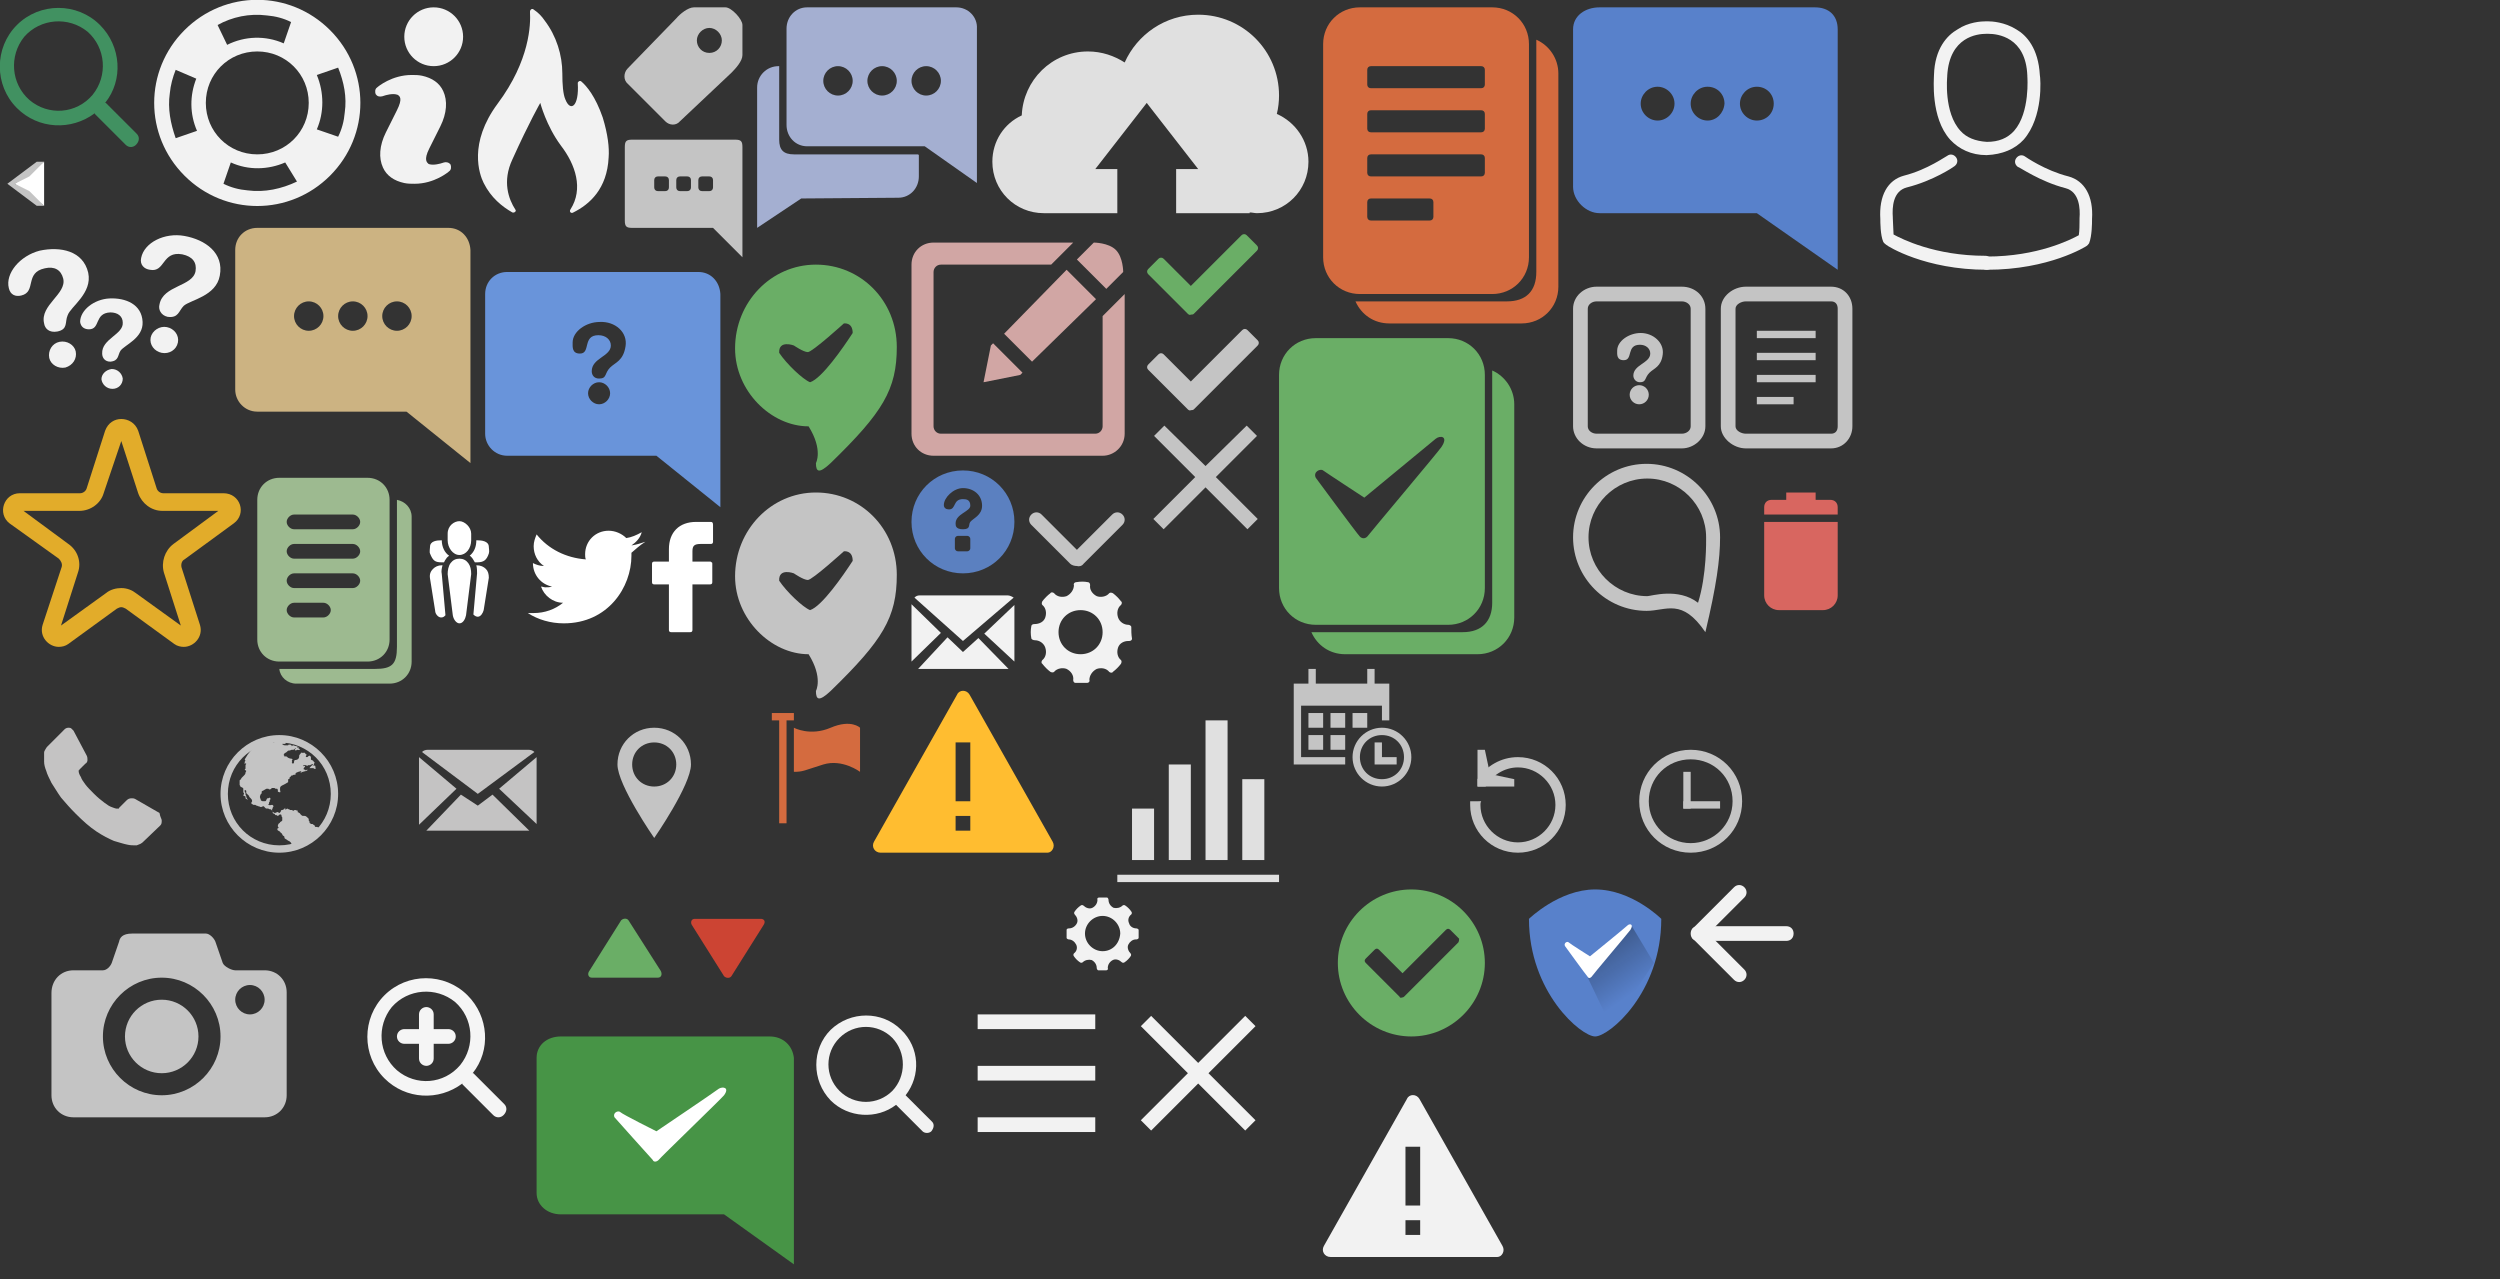 <?xml version="1.0" encoding="utf-8"?>
<!-- Generator: Adobe Illustrator 23.0.3, SVG Export Plug-In . SVG Version: 6.00 Build 0)  -->
<svg version="1.1"
	 id="Layer_1" xmlns:cc="http://creativecommons.org/ns#" xmlns:dc="http://purl.org/dc/elements/1.1/" xmlns:inkscape="http://www.inkscape.org/namespaces/inkscape" xmlns:rdf="http://www.w3.org/1999/02/22-rdf-syntax-ns#" xmlns:sodipodi="http://sodipodi.sourceforge.net/DTD/sodipodi-0.dtd" xmlns:svg="http://www.w3.org/2000/svg"
	 xmlns="http://www.w3.org/2000/svg" xmlns:xlink="http://www.w3.org/1999/xlink" x="0px" y="0px" viewBox="0 0 340.1 174"
	 style="enable-background:new 0 0 340.1 174;" xml:space="preserve">
<rect x="0" y="0" width="340.1" height="174" fill="#333333" stroke="none"/>
<style type="text/css">
	.st0{fill:#F2F2F2;}
	.st1{fill:#CCB382;}
	.st2{fill:#6994DA;}
	.st3{fill:#C4C4C4;}
	.st4{fill:#6AAE66;}
	.st5{fill:#5B80C0;}
	.st6{fill:#E2AC2A;}
	.st7{fill:#FFBD30;}
	.st8{fill:#D1A6A4;}
	.st9{fill:#A4AFD1;}
	.st10{fill:#E0E0E0;}
	.st11{fill:#9DBA90;}
	.st12{fill:#FFFFFF;}
	.st13{fill:#D46B3F;}
	.st14{fill:#C4C3C3;}
	.st15{fill:#5881CB;}
	.st16{fill:#419161;}
	.st17{fill:#F5F5F5;}
	.st18{fill:#CC4433;}
	.st19{fill:url(#polygon224_1_);}
	.st20{fill:#D86660;}
	.st21{fill:#479446;}
</style>
<sodipodi:namedview  bordercolor="#666666" borderopacity="1" gridtolerance="10" guidetolerance="10" id="namedview245" inkscape:current-layer="Layer_1" inkscape:cx="135.60495" inkscape:cy="87.281379" inkscape:pageopacity="0" inkscape:pageshadow="2" inkscape:window-height="705" inkscape:window-maximized="1" inkscape:window-width="1366" inkscape:window-x="-8" inkscape:window-y="-8" inkscape:zoom="2.6220472" objecttolerance="10" pagecolor="#ffffff" showgrid="false">
	</sodipodi:namedview>
<g id="Layer_1_2_">
	<g id="Layer_1_1_">
		<path id="path7" class="st0" d="M44.9,4.1c-5.5-5.5-14.3-5.5-19.8,0s-5.5,14.3,0,19.8s14.3,5.5,19.8,0S50.4,9.6,44.9,4.1z
			 M46.9,15.3c-0.1,1.2-0.4,2.3-0.9,3.3l-2.9-1c1-2.3,1-5,0-7.4l2.9-1C46.8,11.2,47.2,13.2,46.9,15.3z M23.1,12.7
			c0.1-1.1,0.4-2.2,0.8-3.2l2.8,1.2c-0.9,2.3-0.9,4.8,0.1,7.1l-2.9,1C23.2,16.8,22.8,14.8,23.1,12.7z M28,14c0-3.9,3.1-7,7-7
			s7,3.1,7,7s-3.1,7-7,7S28,17.9,28,14z M36.3,2.1c1.2,0.1,2.3,0.4,3.3,0.9l-1,2.9c-2.5-1.1-5.3-1-7.7,0.2l-1.3-2.7
			C31.6,2.3,33.9,1.8,36.3,2.1z M33.7,25.9c-1.2-0.1-2.3-0.4-3.3-0.9l1-2.9c2.4,1.1,5.1,1,7.4,0l1.6,2.6
			C38.3,25.7,36,26.2,33.7,25.9z"/>
		<path id="path9" class="st0" d="M60.4,22.1c0,0-0.8,0.3-1.5,0.3c-0.4,0-0.6-0.1-0.6-0.1c-0.2-0.2-0.7-0.5,0.1-2.1l1.5-3
			c0.9-1.8,1-3.5,0.4-4.8c-0.5-1.1-1.5-1.8-2.9-2.1c-0.5-0.1-0.9-0.1-1.4-0.1c-2.7,0-4.6,1.6-4.7,1.7c-0.3,0.2-0.3,0.6-0.2,0.9
			c0.2,0.3,0.5,0.4,0.9,0.3c0,0,0.8-0.3,1.5-0.3c0.4,0,0.5,0.1,0.6,0.1c0.3,0.2,0.7,0.5-0.1,2.1l-1.5,3c-0.9,1.8-1,3.5-0.4,4.8
			c0.5,1.1,1.5,1.8,2.9,2.1c0.5,0.1,0.9,0.1,1.4,0.1c2.7,0,4.6-1.6,4.7-1.7c0.3-0.2,0.3-0.6,0.2-0.9C61.1,22.1,60.7,22,60.4,22.1z"
			/>
		<circle id="circle11" class="st0" cx="59" cy="5" r="4"/>
		<path id="path13" class="st0" d="M69.7,28.9c0.3,0.1,0.6-0.2,0.4-0.4c-0.9-1.4-1.8-3.8-0.4-6.8c2.3-5.1,3.8-7.7,3.8-7.7
			s0.8,3.1,2.8,5.8c2,2.6,3.1,5.9,1.3,8.7c-0.2,0.3,0.1,0.6,0.4,0.4c2.2-1.1,4.6-3.2,4.8-7.5c0.1-1.3-0.1-3.1-0.8-5.4
			c-1-2.9-2.2-4.3-2.9-4.9c-0.2-0.2-0.5,0-0.5,0.2c0.2,3.2-1,4-1.7,2.2c-0.3-0.7-0.4-2-0.4-3.5c0-2.5-0.8-5.1-2.4-7.2
			c-0.4-0.6-0.9-1.1-1.5-1.5c-0.2-0.2-0.5,0-0.5,0.3c0.1,1.7,0,6.6-4.4,12.5c-4,5.4-2.5,9.6-1.9,10.8C66.8,26.9,68.3,28.1,69.7,28.9
			z"/>
		<path id="path15" class="st0" d="M5.4,34.1c2.8-0.6,5.9,0,6.6,3c0.6,2.8-2.4,4.6-2.8,5.8c-0.4,0.9,0.1,1.9-1.4,2.2
			C6.7,45.3,6.1,44.7,6,44c-0.6-2.5,3.1-4,2.6-6.1c-0.3-1.2-1.2-1.7-2.5-1.4c-2.8,0.6-1.1,3.2-3.2,3.7c-0.8,0.2-1.5-0.1-1.7-1
			C0.7,37.2,2.7,34.8,5.4,34.1z M8.1,46.5c1-0.2,2,0.4,2.2,1.3c0.2,1-0.4,1.9-1.4,2.2c-1,0.2-2-0.4-2.2-1.3
			C6.5,47.7,7.1,46.7,8.1,46.5z"/>
		<path id="path17" class="st0" d="M14.9,40.6c2.2-0.1,4.4,0.8,4.5,3.2c0.1,2.2-2.4,3.1-3,3.9c-0.4,0.6-0.2,1.4-1.4,1.5
			c-0.7,0-1.1-0.5-1.1-1.1c-0.1-2,2.9-2.6,2.8-4.2c0-0.9-0.7-1.4-1.7-1.4c-2.2,0.1-1.3,2.3-2.9,2.3c-0.6,0-1.1-0.3-1.2-1
			C10.9,42.2,12.8,40.7,14.9,40.6z M15.2,50.2c0.8,0,1.4,0.6,1.5,1.3c0,0.8-0.6,1.4-1.4,1.4s-1.4-0.6-1.5-1.3
			C13.8,50.9,14.4,50.3,15.2,50.2z"/>
		<path id="path19" class="st0" d="M25.1,32.1c2.8,0.5,5.4,2.3,4.8,5.4c-0.5,2.8-4,3.3-4.9,4.1c-0.7,0.7-0.7,1.7-2.2,1.5
			c-0.9-0.2-1.3-1-1.1-1.7c0.5-2.6,4.5-2.4,4.9-4.5c0.2-1.2-0.4-2-1.8-2.3c-2.8-0.5-2.3,2.5-4.4,2.1c-0.8-0.1-1.4-0.7-1.2-1.6
			C19.6,33,22.4,31.6,25.1,32.1z M22.7,44.5c1,0.2,1.7,1.1,1.5,2.1S23,48.2,22,48s-1.7-1.1-1.5-2.1C20.7,45,21.7,44.3,22.7,44.5z"/>
		<path id="path21" class="st1" d="M61,31H35c-1.7,0-3,1.3-3,3v19c0,1.6,1.3,3,3,3h20.3l8.7,7V34C63.9,32.3,62.7,31,61,31z M42,45
			c-1.1,0-2-0.9-2-2s0.9-2,2-2s2,0.9,2,2S43.1,45,42,45z M48,45c-1.1,0-2-0.9-2-2s0.9-2,2-2s2,0.9,2,2S49.1,45,48,45z M54,45
			c-1.1,0-2-0.9-2-2s0.9-2,2-2s2,0.9,2,2S55.1,45,54,45z"/>
		<path id="path23" class="st2" d="M95,37H69c-1.7,0-3,1.3-3,3v19c0,1.6,1.3,3,3,3h20.3l8.7,7V40C97.9,38.3,96.7,37,95,37z M81.5,55
			c-0.8,0-1.5-0.7-1.5-1.5s0.7-1.5,1.5-1.5s1.5,0.7,1.5,1.5S82.3,55,81.5,55z M85.1,47.1c-0.3,2-1.4,2.2-2.1,2.9
			c-0.8,0.8-0.4,1.5-1.5,1.5c-0.7,0-1-0.5-1-1c0-1.8,2.6-2,2.6-3.5c0-0.8-0.7-1.4-1.7-1.4c-2.2,0-1,2.5-2.5,2.5c-1.1,0-1-0.9-1-1.5
			c0-1.5,1.8-2.8,3.7-2.8C83.7,43.7,85.4,45.2,85.1,47.1z"/>
		<path id="path25" class="st3" d="M100,19H86c-0.8,0-1,0.2-1,1v10c0,0.8,0.2,1,1,1h11l4,4v-5v-0.5V20C101,19.2,100.8,19,100,19z
			 M91,25.5c0,0.3-0.2,0.5-0.5,0.5h-1c-0.3,0-0.5-0.2-0.5-0.5v-1c0-0.3,0.2-0.5,0.5-0.5h1c0.3,0,0.5,0.2,0.5,0.5V25.5z M94,25.5
			c0,0.3-0.2,0.5-0.5,0.5h-1c-0.3,0-0.5-0.2-0.5-0.5v-1c0-0.3,0.2-0.5,0.5-0.5h1c0.3,0,0.5,0.2,0.5,0.5V25.5z M97,25.5
			c0,0.3-0.2,0.5-0.5,0.5h-1c-0.3,0-0.5-0.2-0.5-0.5v-1c0-0.3,0.2-0.5,0.5-0.5h1c0.3,0,0.5,0.2,0.5,0.5V25.5z"/>
		<path id="path27" class="st4" d="M113,63c-1.6,1.5-2,1.2-2,0c0,0,1-1.8-1-5c-5.1,0-10-4.8-10-10.6c0-6.3,4.9-11.4,11-11.4
			s11,4.9,11,11.2C122,53,120.1,56.1,113,63z M114.8,44c0,0-4.3,3.9-4.9,3.9S108,47,108,47s-2.1-0.8-2,1c1,1.5,3.2,3.6,4.2,4
			c1.6-0.5,4.5-4.7,5.8-6.7C116,43.8,114.8,44,114.8,44z"/>
		<path id="path29" class="st3" d="M113,94c-1.6,1.5-2,1.2-2,0c0,0,1-1.8-1-5c-5.1,0-10-4.8-10-10.6c0-6.3,4.9-11.4,11-11.4
			s11,4.9,11,11.2C122,84,120.1,87.1,113,94z M114.8,75c0,0-4.3,3.9-4.9,3.9S108,78,108,78s-2.1-0.8-2,1c1,1.5,3.2,3.6,4.2,4
			c1.6-0.5,4.5-4.7,5.8-6.7C116,74.8,114.8,75,114.8,75z"/>
		<path id="path31" class="st5" d="M131,64c-3.9,0-7,3.1-7,7s3.1,7,7,7c3.9,0,7-3.1,7-7S134.9,64,131,64z M132,74.6
			c0,0.2-0.2,0.4-0.4,0.4h-1.3c-0.2,0-0.4-0.2-0.4-0.4v-1.3c0-0.2,0.2-0.4,0.4-0.4h1.3c0.2,0,0.4,0.2,0.4,0.4V74.6z M132,71
			c-0.3,0.4,0.1,1-1,1c-1,0-1-0.5-1-0.8c0-1.3,2-1.6,2-2.4s-0.5-0.9-1-0.9c-1.4,0-0.9,1.4-1.9,1.4c-0.4,0-0.7-0.2-0.7-0.6
			c0-1,1.3-2.3,2.6-2.3c1.4,0,2.6,0.9,2.6,2.4C133.6,70.1,132.4,70.5,132,71z"/>
		<g id="g33">
			<path id="path35" class="st6" d="M16.5,60l2.3,7.1c0.5,1.4,1.8,2.4,3.3,2.4h7.6L23.6,74c-1.2,0.9-1.7,2.5-1.3,3.9l2.3,7.2
				l-6.1-4.4c-0.5-0.4-1.2-0.7-2-0.7c-0.7,0-1.5,0.2-2.1,0.7l-6.1,4.4l2.3-7.2c0.5-1.4,0-3-1.3-3.9l-6.1-4.5h7.6
				c1.5,0,2.9-1,3.3-2.4L16.5,60 M16.5,57c-0.9,0-1.8,0.5-2.2,1.6l-2.5,7.8c-0.1,0.4-0.5,0.7-0.9,0.7H2.7c-2.2,0-3.1,2.8-1.4,4.1
				L8,76c0.3,0.3,0.5,0.7,0.4,1.1L5.8,85c-0.5,1.6,0.8,3,2.2,3c0.4,0,0.9-0.1,1.3-0.4l6.6-4.8c0.2-0.1,0.4-0.2,0.6-0.2
				s0.4,0.1,0.6,0.2l6.6,4.8c0.4,0.3,0.9,0.4,1.3,0.4c1.4,0,2.7-1.4,2.2-3l-2.5-7.8c-0.1-0.4,0-0.9,0.4-1.1l6.7-4.9
				c1.8-1.3,0.9-4.1-1.4-4.1h-8.2c-0.4,0-0.8-0.3-0.9-0.7l-2.5-7.8C18.4,57.5,17.4,57,16.5,57L16.5,57z"/>
		</g>
		<path id="path37" class="st7" d="M143.2,114.5l-11.3-20c-0.4-0.7-1.4-0.7-1.7,0l-11.3,20c-0.4,0.7,0.1,1.5,0.9,1.5h22.7
			C143.1,116,143.6,115.2,143.2,114.5z M132,113h-2v-2h2V113z M132,109h-2v-8h2V109z"/>
		<path id="path39" class="st0" d="M204.4,169.5l-11.3-20c-0.4-0.7-1.4-0.7-1.7,0l-11.3,20c-0.4,0.7,0.1,1.5,0.9,1.5h22.7
			C204.3,171,204.8,170.2,204.4,169.5z M193.2,168h-2v-2h2V168z M193.2,164h-2v-8h2V164z"/>
		<path id="path41" class="st4" d="M171,33.4l-1.4-1.4c-0.2-0.2-0.5-0.2-0.7,0l-6.9,6.9l-3.7-3.7c-0.2-0.2-0.5-0.2-0.7,0l-1.4,1.4
			c-0.2,0.2-0.2,0.5,0,0.7l5.4,5.4c0.1,0.1,0.3,0.2,0.4,0.1c0.1,0,0.3,0,0.4-0.1l8.6-8.6C171.2,33.9,171.2,33.6,171,33.4z"/>
		<path id="path43" class="st3" d="M171.1,46.3l-1.4-1.4c-0.2-0.2-0.5-0.2-0.7,0l-7,7l-3.7-3.7c-0.2-0.2-0.5-0.2-0.7,0l-1.4,1.4
			c-0.2,0.2-0.2,0.5,0,0.7l5.4,5.4c0.1,0.1,0.3,0.2,0.4,0.1c0.1,0,0.3,0,0.4-0.1l8.7-8.7C171.3,46.8,171.3,46.5,171.1,46.3z"/>
		<path id="path45" class="st3" d="M140.3,71.4l5.3,5.3c0.2,0.2,0.6,0.3,0.9,0.3c0.3,0.1,0.7,0,0.9-0.3l5.3-5.3c0.4-0.4,0.4-1,0-1.4
			s-1-0.4-1.4,0l-4.8,4.8l-4.8-4.8c-0.4-0.4-1-0.4-1.4,0S139.9,71,140.3,71.4z"/>
		<polygon id="polygon47" class="st3" points="171.1,70.6 165.4,64.9 171,59.3 169.6,57.9 164,63.4 158.4,57.9 157,59.3 162.6,64.9
			156.9,70.6 158.3,72 164,66.3 169.7,72 		"/>
		<path id="path49" class="st8" d="M150,43v15c0,0.5-0.4,1-1,1h-21c-0.6,0-1-0.5-1-1V37c0-0.5,0.4-1,1-1h15l3-3h-19
			c-1.7,0-3,1.3-3,3v23c0,1.7,1.3,3,3,3h23c1.6,0,3-1.3,3-3V40L150,43z"/>
		<polygon id="polygon51" class="st8" points="135.1,46.7 134.8,47 133.8,52 138.8,51 139.1,50.7 		"/>
		<g id="g53">
			<path id="path55" class="st8" d="M150.5,39.3l2.3-2.3c0,0,0-2-1-3s-3-1-3-1l-2.3,2.3L150.5,39.3z"/>
			<polygon id="polygon57" class="st8" points="145.1,36.7 136.6,45.4 140.4,49.2 149.1,40.7 			"/>
		</g>
		<path id="path59" class="st9" d="M130.1,1h-20.3c-1.6,0-2.8,1.3-2.8,2.9V17c0,1.6,1.2,2.9,2.8,2.9h16l7.1,5V17v-2v-1V3.9
			C133,2.3,131.7,1,130.1,1z M114,13c-1.1,0-2-0.9-2-2s0.9-2,2-2s2,0.9,2,2S115.1,13,114,13z M120,13c-1.1,0-2-0.9-2-2s0.9-2,2-2
			s2,0.9,2,2S121.1,13,120,13z M126,13c-1.1,0-2-0.9-2-2s0.9-2,2-2s2,0.9,2,2S127.1,13,126,13z"/>
		<g id="g61">
			<path id="path63" class="st9" d="M124.9,21H108c-1.4,0-2-0.6-2-2V9h-0.1c-1.6,0-2.9,1.3-2.9,2.9V20v1v2.1V31l6-4l13.2-0.1
				c1.6,0,2.8-1.3,2.8-2.9v-2.9L124.9,21z"/>
		</g>
		<path id="path65" class="st10" d="M173.7,15.5c0.2-0.8,0.3-1.7,0.3-2.5c0-6.1-4.9-11-11-11c-4.5,0-8.3,2.7-10,6.5
			c-1.4-0.9-3.1-1.5-5-1.5c-4.9,0-8.8,3.9-9,8.7c-2.4,1.1-4,3.5-4,6.3c0,3.9,3.1,7,7,7h10v-6h-3l7-9l7,9h-3v6h10v-0.1
			c0.3,0,0.7,0.1,1,0.1c3.9,0,7-3.1,7-7C178,19.1,176.2,16.6,173.7,15.5z"/>
		<path id="path67" class="st11" d="M50,65H38c-1.7,0-3,1.3-3,3v19c0,1.7,1.3,3,3,3h12c1.7,0,3-1.3,3-3V68C53,66.3,51.7,65,50,65z
			 M44,84h-4c-0.5,0-1-0.5-1-1s0.5-1,1-1h4c0.5,0,1,0.5,1,1S44.5,84,44,84z M48,80h-8c-0.5,0-1-0.5-1-1s0.5-1,1-1h8c0.5,0,1,0.5,1,1
			S48.5,80,48,80z M48,76h-8c-0.5,0-1-0.5-1-1s0.5-1,1-1h8c0.5,0,1,0.5,1,1S48.5,76,48,76z M48,72h-8c-0.5,0-1-0.5-1-1s0.5-1,1-1h8
			c0.5,0,1,0.5,1,1S48.5,72,48,72z"/>
		<path id="path69" class="st11" d="M54,68v20c0,2.4-0.7,3-3,3H38c0.1,1.1,1.1,2,2.3,2H53c1.7,0,3-1.3,3-3V70.3
			C56,69.1,55.1,68.2,54,68z"/>
		<path id="path71" class="st3" d="M89,99c-2.8,0-5,2.2-5,5s5,10,5,10s5-7.2,5-10S91.8,99,89,99z M89,107c-1.7,0-3-1.3-3-3
			s1.3-3,3-3s3,1.3,3,3S90.7,107,89,107z"/>
		<polygon id="polygon73" class="st12" points="2,25 6,22 6,22 6,28 6,28 		"/>
		<polygon id="polygon75" class="st3" points="4,24 6,22 5,22 1,25 5,28 6,28 4,26 2,25 		"/>
		<path id="path77" class="st12" d="M66.5,75.3c-0.3,0.9-0.7,1.2-1.6,1.2c-0.1,0-0.2,0-0.3,0c-0.1-0.2-0.2-0.3-0.3-0.5
			c-0.1-0.1-0.2-0.3-0.4-0.4c0.6-0.5,0.9-1.2,0.9-2.1l0,0c0,0,0,0,0.1,0c0.6,0,1.6,0.1,1.6,0.9C66.5,74.6,66.6,75,66.5,75.3z
			 M62.5,75.5c-0.9,0-1.6-1-1.6-2c0-0.2,0-0.6,0-0.9c0-1.1,0.9-1.7,1.6-1.7c0.7,0,1.6,0.8,1.6,1.7c0,0.3,0,0.6,0,0.9
			C64.1,74.6,63.4,75.5,62.5,75.5z M61.1,75.6c-0.1,0.1-0.3,0.2-0.4,0.4c-0.1,0.1-0.2,0.3-0.3,0.5c-0.1,0-0.2,0-0.3,0
			c-0.9,0-1.2-0.2-1.6-1.2c-0.1-0.2,0-0.7,0-0.9c0-0.8,0.9-0.9,1.6-0.9l0,0l0,0C60.1,74.4,60.5,75.2,61.1,75.6z M58.9,77.4
			c0.3-0.3,0.7-0.5,1.2-0.5l0,0h0.1c-0.1,0.4-0.2,0.8-0.1,1.2l0.5,5.6C60.4,83.9,60.3,84,60,84c-0.4,0-0.8-0.5-0.8-0.9l-0.7-4.4
			C58.4,78.1,58.6,77.7,58.9,77.4z M61.3,76.6c0.3-0.4,0.7-0.6,1.2-0.6l0,0c0.5,0,0.9,0.2,1.2,0.6s0.4,0.9,0.4,1.5l-0.7,5.6
			c-0.1,0.5-0.4,1.1-0.9,1.1c-0.4,0-0.8-0.5-0.9-1.1l-0.7-5.6C60.9,77.6,61,77,61.3,76.6z M64.8,76.9L64.8,76.9L64.8,76.9
			c0.6,0,1,0.2,1.3,0.5s0.4,0.7,0.4,1.2L65.8,83c-0.1,0.4-0.4,0.9-0.8,0.9c-0.2,0-0.4-0.1-0.6-0.3l0.5-5.6
			C64.9,77.7,64.9,77.3,64.8,76.9z"/>
		<path id="path79" class="st12" d="M85.9,75.2c0,0.1,0,0.3,0,0.4c0,4.3-3.2,9.2-9.2,9.2c-1.8,0-3.5-0.5-4.9-1.4c0.3,0,0.5,0,0.8,0
			c1.5,0,2.9-0.5,4-1.4c-1.4,0-2.6-1-3-2.2c0.2,0,0.4,0.1,0.6,0.1c0.3,0,0.6,0,0.9-0.1c-1.5-0.3-2.6-1.6-2.6-3.2l0,0
			c0.4,0.2,0.9,0.4,1.5,0.4c-0.9-0.6-1.4-1.6-1.4-2.7c0-0.6,0.2-1.1,0.4-1.6c1.6,2,4,3.2,6.7,3.4c-0.1-0.2-0.1-0.5-0.1-0.7
			c0-1.8,1.4-3.2,3.2-3.2c0.9,0,1.8,0.4,2.4,1c0.7-0.1,1.4-0.4,2.1-0.8c-0.2,0.8-0.8,1.4-1.4,1.8c0.7-0.1,1.3-0.3,1.9-0.5
			C87,74.2,86.5,74.7,85.9,75.2z"/>
		<path id="path81" class="st12" d="M96.7,71h-2c-2.3,0-3.7,1.4-3.7,3.7v1.7h-2c-0.2,0-0.3,0.1-0.3,0.3v2.5c0,0.2,0.1,0.3,0.3,0.3h2
			v6.2c0,0.2,0.1,0.3,0.3,0.3h2.6c0.2,0,0.3-0.1,0.3-0.3v-6.2h2.4c0.2,0,0.3-0.1,0.3-0.3v-2.5c0-0.1,0-0.2-0.1-0.2
			c-0.1-0.1-0.1-0.1-0.2-0.1h-2.4V75c0-0.7,0.2-1,1.1-1h1.4c0.2,0,0.3-0.1,0.3-0.3v-2.3C97,71.1,96.9,71,96.7,71z"/>
		<polygon id="polygon83" class="st13" points="108,97 105,97 105,98 106,98 106,112 107,112 107,98 108,98 		"/>
		<path id="path85" class="st13" d="M108,105v-6c0,0,2.2,1.2,5,0s4,0,4,0v6c0,0-2.4-1.8-5-1S109.3,105,108,105z"/>
		<path id="path87" class="st14" d="M62.7,108.1L58,113h1h12h1l-5-4.9l-2,1.5L62.7,108.1z"/>
		<path id="path89" class="st14" d="M71.9,102H58.2c-0.3,0-0.6,0.1-0.8,0.3L65,108l7.7-5.7C72.5,102.1,72.2,102,71.9,102z"/>
		<path id="path91" class="st14" d="M57,112.2l5.1-4.9L57,103V112.2z"/>
		<path id="path93" class="st14" d="M73,112.1V103l-5.1,4.3L73,112.1z"/>
		<path id="path95" class="st0" d="M128.9,86.7l-4,4.3h0.9h10.5h0.9l-4.1-4.2l-2.1,1.9L128.9,86.7z"/>
		<path id="path97" class="st0" d="M137.1,81h-12c-0.3,0-0.5,0.1-0.7,0.3l6.6,5.9l6.9-5.9C137.6,81.1,137.3,81,137.1,81z"/>
		<path id="path99" class="st0" d="M124,90l4-3.9l-4-3.9C124,82.4,124,90,124,90z"/>
		<path id="path101" class="st0" d="M138,90v-7.7l-4.1,3.9L138,90z"/>
		<path id="path103" class="st0" d="M154.9,126.5c0-0.1-0.2-0.2-0.3-0.2c-0.5,0-0.9-0.3-1-0.7c-0.2-0.4-0.1-0.9,0.3-1.2
			c0.1-0.1,0.1-0.3,0-0.4c-0.2-0.3-0.5-0.6-0.8-0.8c-0.1-0.1-0.3-0.1-0.4,0c-0.3,0.3-0.8,0.4-1.2,0.3c-0.4-0.2-0.7-0.6-0.7-1.1
			c0-0.1-0.1-0.3-0.2-0.3c-0.4,0-0.7,0-1.1,0c-0.1,0-0.3,0.1-0.2,0.3c0,0.5-0.3,0.9-0.7,1.1s-0.9,0-1.2-0.3c-0.1-0.1-0.3-0.1-0.4,0
			c-0.3,0.2-0.6,0.5-0.8,0.8c-0.1,0.1-0.1,0.3,0,0.4c0.3,0.3,0.5,0.8,0.3,1.2c-0.2,0.4-0.6,0.7-1.1,0.7c-0.2,0-0.3,0.1-0.3,0.2
			c0,0.4,0,0.8,0,1.1c0,0.1,0.2,0.2,0.3,0.2c0.4,0,0.8,0.3,1,0.7c0.2,0.4,0.1,0.9-0.3,1.2c-0.1,0.1-0.1,0.3,0,0.4
			c0.2,0.3,0.5,0.6,0.8,0.8c0.1,0.1,0.3,0.1,0.4,0c0.3-0.3,0.8-0.4,1.2-0.3c0.4,0.2,0.7,0.6,0.7,1.1c0,0.1,0.1,0.3,0.2,0.3
			c0.2,0,0.4,0,0.6,0c0.2,0,0.4,0,0.5,0s0.3-0.1,0.2-0.3c0-0.5,0.3-0.9,0.7-1.1c0.4-0.2,0.9,0,1.2,0.3c0.1,0.1,0.3,0.1,0.4,0
			c0.3-0.2,0.6-0.5,0.8-0.8c0.1-0.1,0.1-0.3,0-0.4c-0.3-0.3-0.5-0.8-0.3-1.2s0.6-0.7,1-0.7h0.1c0.1,0,0.3-0.1,0.3-0.2
			C154.9,127.2,154.9,126.9,154.9,126.5z M150,129.4c-1.3,0-2.4-1.1-2.4-2.4c0-1.3,1.1-2.4,2.4-2.4c1.3,0,2.4,1.1,2.4,2.4
			C152.3,128.4,151.3,129.4,150,129.4z"/>
		<rect id="rect105" x="154" y="110" class="st10" width="3" height="7"/>
		<rect id="rect107" x="159" y="104" class="st10" width="3" height="13"/>
		<rect id="rect109" x="164" y="98" class="st10" width="3" height="19"/>
		<rect id="rect111" x="169" y="106" class="st10" width="3" height="11"/>
		<rect id="rect113" x="152" y="119" class="st10" width="22" height="1"/>
		<g id="g115">
			<path id="path117" class="st3" d="M188,99c-2.2,0-4,1.8-4,4s1.8,4,4,4s4-1.8,4-4S190.2,99,188,99z M188,106c-1.7,0-3-1.3-3-3
				s1.3-3,3-3s3,1.3,3,3S189.7,106,188,106z"/>
			<polygon id="polygon119" class="st3" points="188,101 187,101 187,103 187,104 188,104 190,104 190,103 188,103 			"/>
			<polygon id="polygon121" class="st3" points="177,96 188,96 188,98 189,98 189,96 189,93 188,93 187,93 187,91 186,91 186,93
				179,93 179,91 178,91 178,93 176,93 176,95 176,96 176,104 177,104 183,104 183,103 177,103 			"/>
			<rect id="rect123" x="178" y="97" class="st3" width="2" height="2"/>
			<rect id="rect125" x="181" y="97" class="st3" width="2" height="2"/>
			<rect id="rect127" x="184" y="97" class="st3" width="2" height="2"/>
			<rect id="rect129" x="178" y="100" class="st3" width="2" height="2"/>
			<rect id="rect131" x="181" y="100" class="st3" width="2" height="2"/>
		</g>
		<path id="path133" class="st15" d="M246.9,1h-29.3c-1.9,0-3.6,1.1-3.6,3v21.4c0,1.9,1.8,3.6,3.6,3.6H239l11,7.7V25.4v-1.1V4
			C250,2.1,248.8,1,246.9,1z M225.5,16.4c-1.2,0-2.3-1-2.3-2.3c0-1.2,1-2.3,2.3-2.3c1.2,0,2.3,1,2.3,2.3S226.7,16.4,225.5,16.4z
			 M232.3,16.4c-1.2,0-2.3-1-2.3-2.3c0-1.2,1-2.3,2.3-2.3s2.3,1,2.3,2.3C234.5,15.4,233.5,16.4,232.3,16.4z M239,16.4
			c-1.2,0-2.3-1-2.3-2.3c0-1.2,1-2.3,2.3-2.3s2.3,1,2.3,2.3S240.3,16.4,239,16.4z"/>
		<polygon id="polygon135" class="st3" points="202.7,105.3 202,102 201,102 201,105 201,107 203,107 206,107 206,106 		"/>
		<path id="path137" class="st3" d="M206.5,103c-2.3,0-4.3,1.2-5.5,3v1h1.1c0.9-1.5,2.5-2.6,4.4-2.6c2.8,0,5.1,2.3,5.1,5.1
			s-2.3,5.1-5.1,5.1s-5.1-2.3-5.1-5.1c0-0.2,0-0.3,0.1-0.5H201h-1c0,0.2,0,0.3,0,0.5c0,3.6,2.9,6.5,6.5,6.5s6.5-2.9,6.5-6.5
			S210.1,103,206.5,103z"/>
		<path id="path139" class="st3" d="M230,102c-3.9,0-7,3.1-7,7s3.1,7,7,7s7-3.1,7-7S233.9,102,230,102z M230,114.7
			c-3.1,0-5.7-2.5-5.7-5.7s2.5-5.7,5.7-5.7s5.7,2.5,5.7,5.7S233.1,114.7,230,114.7z"/>
		<rect id="rect141" x="229" y="105" class="st3" width="1" height="5"/>
		<rect id="rect143" x="229" y="109" class="st3" width="5" height="1"/>
		<path id="path145" class="st14" d="M22,111.6c0,0.3,0,0.5-0.2,0.7l-2.3,2.2c-0.1,0.1-0.2,0.2-0.4,0.3c-0.2,0.1-0.3,0.1-0.5,0.2
			c0,0,0,0-0.1,0s-0.1,0-0.2,0c-0.2,0-0.6,0-1-0.1c-0.5-0.1-1.1-0.3-1.8-0.5c-0.7-0.3-1.5-0.7-2.4-1.3c-0.9-0.6-1.8-1.4-2.8-2.4
			c-0.8-0.8-1.4-1.5-2-2.2c-0.5-0.7-0.9-1.4-1.3-2c-0.3-0.6-0.6-1.2-0.7-1.6C6.1,104.4,6,104,6,103.6s0-0.7,0-0.9c0-0.2,0-0.3,0-0.3
			c0-0.2,0.1-0.3,0.2-0.5s0.2-0.3,0.3-0.4l2.3-2.3C8.9,99.1,9.1,99,9.3,99c0.1,0,0.3,0,0.4,0.1c0.1,0.1,0.2,0.2,0.3,0.3l1.8,3.4
			c0.1,0.2,0.1,0.4,0.1,0.6s-0.1,0.4-0.3,0.5l-0.8,0.8c0,0,0,0.1-0.1,0.1c0,0.1,0,0.1,0,0.1c0,0.2,0.1,0.5,0.3,0.8
			c0.1,0.3,0.3,0.6,0.6,1s0.7,0.8,1.2,1.3s1,0.9,1.4,1.2c0.4,0.3,0.7,0.5,1,0.6s0.5,0.2,0.6,0.2H16h0.1c0.1,0,0.1,0,0.1-0.1l1-1
			c0.2-0.2,0.4-0.3,0.7-0.3c0.2,0,0.3,0,0.5,0.1l0,0l3.3,1.9C21.8,111.2,22,111.4,22,111.6z"/>
		<g id="g147">
			<path id="path149" class="st3" d="M232,86L232,86c-3.2-4.7-5.3-2.9-8-2.9c-5.5,0-10-4.5-10-10s4.5-10,10-10s10,4.5,10,10
				C234,76.1,233.5,79.7,232,86z M231,82c1.2-3.8,1.1-8.5,1.1-8.9c0-4.4-3.6-8-8-8s-8,3.6-8,8s3.6,8,8,8
				C224.6,81.1,228.3,79.9,231,82z"/>
		</g>
		<g id="g151">
			<rect id="rect153" x="239" y="45" class="st3" width="8" height="1"/>
			<rect id="rect155" x="239" y="48" class="st3" width="8" height="1"/>
			<rect id="rect157" x="239" y="51" class="st3" width="8" height="1"/>
			<rect id="rect159" x="239" y="54" class="st3" width="5" height="1"/>
			<path id="path161" class="st3" d="M249.1,39h-11.6c-1.7,0-3.4,1.3-3.4,3v16c0,1.6,1.7,3,3.4,3h11.6c1.7,0,2.9-1.4,2.9-3V42
				C252,40.3,250.8,39,249.1,39z M250,58c0,0.6-0.3,1-0.9,1h-11.6c-0.6,0-1.4-0.4-1.4-1V42c0-0.6,0.8-1,1.4-1h11.6
				c0.6,0,0.9,0.4,0.9,1V58z"/>
		</g>
		<g id="g163">
			<path id="path165" class="st3" d="M228.8,39h-11.6c-1.7,0-3.2,1.3-3.2,3v16c0,1.6,1.4,3,3.2,3h11.6c1.7,0,3.2-1.4,3.2-3V42
				C232,40.3,230.6,39,228.8,39z M230,58c0,0.6-0.6,1-1.2,1h-11.6c-0.6,0-1.2-0.4-1.2-1V42c0-0.6,0.6-1,1.2-1h11.6
				c0.6,0,1.2,0.4,1.2,1V58z"/>
			<circle id="circle167" class="st3" cx="223" cy="53.7" r="1.3"/>
			<path id="path169" class="st3" d="M223.2,45.3c-1.6,0-3.2,1.1-3.2,2.4c0,0.5-0.1,1.3,0.9,1.3c1.3,0,0.3-2.1,2.2-2.1
				c0.8,0,1.4,0.5,1.4,1.2c0,1.3-2.3,1.5-2.3,3c0,0.4,0.3,0.9,0.9,0.9c0.9,0,0.6-0.6,1.3-1.3c0.6-0.6,1.6-0.8,1.8-2.5
				C226.4,46.6,224.9,45.3,223.2,45.3z"/>
		</g>
		<path id="path171" class="st13" d="M209,5.4V37c0,2.6-1.4,4-4,4h-20.6c0.8,1.8,2.5,3,4.6,3h18c2.8,0,5-2.2,5-5V10
			C212,8,210.8,6.2,209,5.4z"/>
		<path id="path173" class="st13" d="M203,1h-18c-2.8,0-5,2.2-5,5v29c0,2.8,2.2,5,5,5h18c2.8,0,5-2.2,5-5V6C208,3.2,205.8,1,203,1z
			 M195,29.5c0,0.3-0.2,0.5-0.5,0.5h-8c-0.3,0-0.5-0.2-0.5-0.5v-2c0-0.3,0.2-0.5,0.5-0.5h8c0.3,0,0.5,0.2,0.5,0.5V29.5z M202,23.5
			c0,0.3-0.2,0.5-0.5,0.5h-15c-0.3,0-0.5-0.2-0.5-0.5v-2c0-0.3,0.2-0.5,0.5-0.5h15c0.3,0,0.5,0.2,0.5,0.5V23.5z M202,17.5
			c0,0.3-0.2,0.5-0.5,0.5h-15c-0.3,0-0.5-0.2-0.5-0.5v-2c0-0.3,0.2-0.5,0.5-0.5h15c0.3,0,0.5,0.2,0.5,0.5V17.5z M202,11.5
			c0,0.3-0.2,0.5-0.5,0.5h-15c-0.3,0-0.5-0.2-0.5-0.5v-2c0-0.3,0.2-0.5,0.5-0.5h15c0.3,0,0.5,0.2,0.5,0.5V11.5z"/>
		<path id="path175" class="st4" d="M203,50.4V82c0,2.5-1.4,4-4,4h-20.6c0.8,1.8,2.5,3,4.6,3h18c2.8,0,5-2.2,5-5V55
			C206,53,204.8,51.2,203,50.4z"/>
		<path id="path177" class="st4" d="M197,46h-18c-2.8,0-5,2.2-5,5v29c0,2.8,2.2,5,5,5h18c2.8,0,5-2.2,5-5V51
			C202,48.2,199.8,46,197,46z M196.1,60.8c-0.3,0.5-9.9,11.9-10.1,12.2c-0.3,0.3-0.7,0.3-1,0c-0.4-0.4-6-8-6-8c-0.4-0.8,0.6-1.3,1-1
			c0.4,0.3,5.6,3.7,5.6,3.7s9.1-7.5,9.7-8S197.1,59.3,196.1,60.8z"/>
		<g id="g179">
			<circle id="circle181" class="st3" cx="22" cy="141" r="5"/>
			<path id="path183" class="st3" d="M36,132h-4c-0.5,0-1.5-0.5-1.7-1l-1-2.9c-0.2-0.5-0.8-1.1-1.3-1.1H18c-1.4,0-1.7,0.6-1.8,1.1
				l-1,2.9c-0.2,0.5-0.7,1-1.2,1h-4c-1.7,0-3,1.3-3,3.1V149c0,1.7,1.3,3,3,3h26c1.7,0,3-1.3,3-3v-14C39,133.3,37.7,132,36,132z
				 M22,149c-4.4,0-8-3.6-8-8s3.6-8,8-8s8,3.6,8,8S26.4,149,22,149z M34,138c-1.1,0-2-0.9-2-2s0.9-2,2-2s2,0.9,2,2S35.1,138,34,138z
				"/>
		</g>
		<path id="path185" class="st16" d="M18.6,18.2L14.4,14c0,0,0,0-0.1,0c2.5-3.1,2.2-7.7-0.7-10.6c-3.1-3.1-8.2-3.1-11.3,0
			s-3.1,8.2,0,11.3c2.9,2.9,7.4,3.1,10.6,0.7c0,0,0,0,0,0.1l4.2,4.2c0.4,0.4,1,0.4,1.4,0C19,19.2,19,18.6,18.6,18.2z M4,13.6
			c-2.5-2.2-2.8-6-0.7-8.6c2.2-2.5,6-2.8,8.6-0.7c2.5,2.2,2.8,6,0.7,8.6C10.4,15.5,6.6,15.8,4,13.6z"/>
		<path id="path187" class="st17" d="M68.6,150.2l-4.2-4.2c0,0,0,0-0.1,0c2.5-3.1,2.2-7.7-0.7-10.6c-3.1-3.1-8.2-3.1-11.3,0
			s-3.1,8.2,0,11.3c2.9,2.9,7.4,3.1,10.6,0.7c0,0,0,0,0,0.1l4.2,4.2c0.4,0.4,1,0.4,1.4,0C69,151.2,69,150.6,68.6,150.2z M54,145.6
			c-2.5-2.2-2.8-6-0.7-8.6c2.2-2.5,6-2.8,8.6-0.7c2.5,2.2,2.8,6,0.7,8.6C60.4,147.5,56.6,147.8,54,145.6z"/>
		<path id="path189" class="st17" d="M58,145L58,145c-0.5,0-1-0.4-1-1v-6c0-0.6,0.5-1,1-1l0,0c0.5,0,1,0.4,1,1v6
			C59,144.6,58.5,145,58,145z"/>
		<path id="path191" class="st17" d="M54,141L54,141c0-0.6,0.5-1,1-1h6c0.5,0,1,0.4,1,1l0,0c0,0.6-0.5,1-1,1h-6
			C54.5,142,54,141.6,54,141z"/>
		<path id="path193" inkscape:connector-curvature="0" class="st4" d="M89.5,133h-9c-0.4,0-0.6-0.4-0.4-0.8l4.4-7
			c0.3-0.3,0.8-0.3,1,0l4.4,6.9C90.1,132.5,90,133,89.5,133z"/>
		<path id="path195" inkscape:connector-curvature="0" class="st18" d="M103.5,125h-9c-0.4,0-0.6,0.4-0.4,0.8l4.4,7
			c0.3,0.3,0.8,0.3,1,0l4.4-7C104.2,125.3,103.9,125,103.5,125z"/>
		<g id="Rounded_Rectangle_2">
			<g id="g198">
				<path id="path200" class="st0" d="M126.8,152.6l-3.6-3.6l0,0c2.1-2.7,1.9-6.5-0.6-8.9c-2.6-2.6-6.9-2.6-9.6,0
					c-2.6,2.6-2.6,6.9,0,9.6c2.4,2.4,6.3,2.6,8.9,0.6l0,0l3.6,3.6c0.3,0.3,0.9,0.3,1.2,0C127.1,153.4,127.1,152.9,126.8,152.6z
					 M121.4,148.4c-2,2-5.2,2-7.2,0s-2-5.2,0-7.2s5.2-2,7.2,0C123.3,143.2,123.3,146.4,121.4,148.4z"/>
			</g>
		</g>
		<path id="path202" class="st0" d="M153.9,85.3c0-0.2-0.3-0.3-0.4-0.3c-0.6,0-1.2-0.4-1.4-1s-0.1-1.3,0.4-1.7
			c0.1-0.1,0.2-0.4,0-0.5c-0.3-0.4-0.7-0.8-1.1-1.1c-0.2-0.1-0.4-0.1-0.5,0c-0.4,0.5-1.2,0.6-1.7,0.4c-0.6-0.3-1-0.9-0.9-1.5
			c0-0.2-0.1-0.4-0.3-0.4c-0.5-0.1-1-0.1-1.6,0c-0.2,0-0.4,0.2-0.3,0.4c0,0.6-0.4,1.2-1,1.5c-0.6,0.2-1.3,0.1-1.7-0.4
			c-0.1-0.1-0.4-0.2-0.5,0c-0.4,0.3-0.8,0.7-1.1,1.1c-0.1,0.2-0.1,0.4,0,0.5c0.5,0.4,0.6,1.1,0.4,1.7s-0.8,0.9-1.5,0.9
			c-0.2,0-0.4,0.1-0.4,0.3c-0.1,0.5-0.1,1.1,0,1.6c0,0.2,0.3,0.3,0.5,0.3c0.6,0,1.2,0.4,1.4,1s0.1,1.3-0.4,1.7
			c-0.1,0.1-0.2,0.4,0,0.5c0.3,0.4,0.7,0.8,1.1,1.1c0.2,0.1,0.4,0.1,0.5,0c0.4-0.5,1.2-0.6,1.7-0.4c0.6,0.3,1,0.9,0.9,1.5
			c0,0.2,0.1,0.4,0.3,0.4c0.3,0,0.5,0,0.8,0s0.5,0,0.8,0c0.2,0,0.4-0.2,0.3-0.4c0-0.6,0.4-1.2,1-1.5c0.6-0.2,1.3-0.1,1.7,0.4
			c0.1,0.1,0.4,0.2,0.5,0c0.4-0.3,0.8-0.7,1.1-1.1c0.1-0.2,0.1-0.4,0-0.5c-0.5-0.4-0.6-1.1-0.4-1.7c0.2-0.6,0.8-0.9,1.4-0.9h0.1
			c0.2,0,0.4-0.1,0.4-0.3C153.9,86.3,153.9,85.8,153.9,85.3z M147,89c-1.7,0-3-1.3-3-3s1.3-3,3-3s3,1.3,3,3S148.7,89,147,89z"/>
		<polygon id="polygon204" class="st0" points="169.4,138.2 163,144.6 156.6,138.2 155.2,139.6 161.6,146 155.2,152.4 156.6,153.8
			163,147.4 169.4,153.8 170.8,152.4 164.4,146 170.8,139.6 		"/>
	</g>
	<g id="Layer_2">
		<rect id="rect207" x="133" y="138" class="st0" width="16" height="2"/>
		<rect id="rect209" x="133" y="145" class="st0" width="16" height="2"/>
		<rect id="rect211" x="133" y="152" class="st0" width="16" height="2"/>
	</g>
	<path id="path213" class="st3" d="M98.7,1h-4.3c-0.8,0-1.9,0.9-2.4,1.5l-6.6,6.8c-0.6,0.6-0.6,1.6,0,2.1l5.1,5.1
		c0.6,0.6,1.5,0.6,2,0l7-6.6c0.6-0.6,1.5-1.6,1.5-2.4V3.4C101,2.6,99.5,1,98.7,1z M96.5,7.2c-1,0-1.7-0.8-1.7-1.7s0.8-1.7,1.7-1.7
		s1.7,0.8,1.7,1.7S97.5,7.2,96.5,7.2z"/>
	<g id="g215">
		<path id="path217" class="st15" d="M226,125c0,10.1-7.1,16-9,16s-9-6-9-16c0,0,4.1-4,9-4C222,121,226,125,226,125z"/>

			<linearGradient id="polygon224_1_" gradientUnits="userSpaceOnUse" x1="217.881" y1="-1184.967" x2="223.397" y2="-1192.844" gradientTransform="matrix(1 0 0 -1 0 -1056)">
			<stop  offset="0" style="stop-color:#050505;stop-opacity:0.3"/>
			<stop  offset="0.773" style="stop-color:#000000;stop-opacity:0"/>
		</linearGradient>
		<polygon id="polygon224" class="st19" points="216,133 219.2,139.7 225,131 222,126 		"/>
		<path id="path226" class="st12" d="M221.8,126.5c-0.2,0.3-5.2,6.2-5.3,6.4c-0.2,0.2-0.4,0.2-0.5,0c-0.2-0.2-3.1-4.2-3.1-4.2
			c-0.2-0.4,0.3-0.7,0.5-0.5s2.9,1.9,2.9,1.9s4.8-3.9,5.1-4.2S222.3,125.7,221.8,126.5z"/>
	</g>
	<path id="path228" class="st3" d="M38,100c-4.4,0-8,3.6-8,8s3.6,8,8,8s8-3.6,8-8S42.4,100,38,100z M38,115c-3.9,0-7-3.1-7-7
		s3.1-7,7-7s7,3.1,7,7S41.9,115,38,115z"/>
	<path id="path230" class="st3" d="M36.4,100.8C36.4,100.9,36.4,100.9,36.4,100.8c0.1,0,0.2,0.1,0.3,0.1s0.2,0,0.2,0
		c0.2,0,0.4,0.2,0.4,0.1c0,0,0-0.1,0.1-0.1l0.1-0.1c0.1,0,0.1,0,0.2,0c0.4,0,0.9,0.1,1.3,0.2c0,0.1-0.1,0-0.1,0.1
		c-0.1,0-0.1,0.1-0.1,0.1c-0.2,0-0.3,0-0.4,0c0,0.1,0.1,0.1,0.1,0.1c0.1,0.1,0.2,0.1,0.4,0.1c0.1,0,0.2,0,0.3,0c0,0,0-0.1,0.1-0.1
		c0,0,0,0,0.1,0s0.2,0,0.3,0.1c0,0.1-0.1,0-0.1,0.1c0.1,0,0.2,0,0.2-0.1c0,0,0,0,0.1,0s0.2,0.1,0.4,0.1c0.2,0.1,0.3,0.1,0.4,0.2
		h-0.1c-0.1,0-0.1-0.1-0.2-0.1c0,0.1,0.1,0.1,0.2,0.2c0.1,0,0.1,0.1,0.2,0.2c-0.1,0.1-0.2,0-0.3,0s-0.3,0.2-0.4,0
		c0-0.1,0.1-0.1,0.2-0.2c0,0,0,0-0.1,0c0,0-0.1,0-0.1,0.1c-0.1,0-0.1,0.1-0.2,0.1c-0.1,0-0.1,0-0.2,0c-0.1,0-0.2,0.1-0.3,0.1h-0.1
		c-0.1,0-0.2,0.1-0.3,0.2s-0.2,0.1-0.3,0.2c0,0-0.1,0.1-0.1,0.2s0.1,0.1,0.1,0.1s-0.1,0.1,0,0.1c0,0,0.1,0,0.2,0s0.2,0.1,0.3,0.2
		c0.1,0,0.2,0.1,0.3,0.1s0.2,0,0.3,0.1c0,0.1-0.1,0.1-0.1,0.2c0.1,0.1,0,0.1,0,0.2s0.1,0.1,0.1,0.2c0.1,0,0.2-0.1,0.2-0.2
		s0-0.2,0.1-0.3c0.4,0,0.6-0.2,0.6-0.5v-0.1c0-0.1,0.1-0.1,0.1-0.2c0,0,0.1,0,0.1-0.1s0.1-0.1,0.1-0.1l0,0h0.1c0.1,0,0.1,0.1,0.2,0
		h0.1c0.1,0,0.1,0.1,0.2,0.2c0.1,0,0.1,0,0.1,0.1s-0.1,0.1-0.1,0.2l0,0c0,0.1,0.1,0.1,0.1,0.1c0.1,0,0.2,0,0.2-0.1
		c0.1,0,0.1-0.1,0.2-0.1c0.1,0.1,0.2,0.1,0.2,0.2v0.1c0,0.1,0,0.2,0,0.2c0,0.1,0.2,0.1,0.3,0.2c0,0,0,0.1,0.1,0.1
		c0,0.1,0.1,0.1,0.1,0.1c0,0.1-0.1,0.2-0.1,0.3c0,0.1-0.1,0.1-0.1,0.1c0,0.1,0.2,0,0.3,0.1c0,0.1,0,0.1,0,0.2
		c0.1,0.1,0.1,0.2-0.1,0.2c-0.1,0-0.1-0.1-0.2-0.1h-0.1h-0.1c-0.1,0-0.2,0-0.3,0c0.1-0.1,0.2-0.3,0.4-0.4l0.1-0.1
		c-0.1-0.1-0.2,0-0.2,0c-0.1,0-0.2,0.1-0.2,0.1c-0.1,0-0.3,0-0.4,0c0,0.1,0.1,0,0.1,0.1c-0.1,0-0.1,0-0.2,0v-0.1c0,0-0.2,0-0.3,0
		s-0.2,0.1-0.2,0.1c0.1,0.1,0.3-0.1,0.3,0.1c-0.1,0.1-0.2,0.2-0.2,0.3c0,0.1,0.1,0.1,0.1,0.1h0.1c0,0,0,0.1,0.1,0.1s0.1-0.1,0.2-0.1
		c0.1,0.1-0.1,0.2-0.2,0.2c-0.1,0-0.3,0.1-0.4,0.1c-0.1,0-0.3,0.2-0.3,0.1s0.1-0.1,0.1-0.2c-0.1,0-0.3,0.1-0.4,0.1
		c-0.2,0.1-0.4,0.1-0.4,0.3v0.1c0,0-0.1,0-0.2,0c-0.1,0-0.2,0.1-0.2,0.1h-0.1c-0.1,0-0.1,0.1-0.2,0.2c0,0-0.1,0-0.1,0.1
		c0,0,0,0.2-0.1,0.2h-0.1c0,0.1,0,0.3,0,0.4c-0.1,0.1-0.2,0.1-0.3,0.2c-0.1,0-0.1,0.1-0.2,0.1c-0.1,0-0.1,0.1-0.2,0.1
		c-0.2,0.1-0.4,0.2-0.4,0.4c0,0.1,0,0.1,0,0.2v0.1c0,0.1,0.1,0.2,0,0.3c-0.1,0-0.3-0.1-0.3-0.1c0-0.1,0-0.2,0-0.2
		c0-0.1-0.1-0.2-0.1-0.2c-0.1,0-0.1,0-0.2,0c-0.1,0-0.1-0.1-0.2-0.1c-0.1,0-0.2,0-0.3,0c-0.1,0.1-0.2,0.2-0.3,0.2s-0.1,0-0.2-0.1
		c-0.1,0-0.2,0-0.2,0c-0.1,0-0.2,0.1-0.4,0.2c-0.1,0.1-0.3,0.1-0.3,0.2s0,0.2,0,0.2s0,0.1-0.1,0.1c-0.1,0.2-0.2,0.4-0.1,0.6
		c0,0,0.1,0.2,0.1,0.3l0.2,0.1c0.1,0,0.1,0,0.2,0c0.1,0,0.2,0,0.2,0c0.2-0.1,0.1-0.3,0.3-0.4c0.1,0,0.2,0,0.3-0.1
		c0,0,0.1,0.1,0.1,0.2c0,0,0,0.1-0.1,0.1c0,0.1,0,0.1,0,0.2s-0.1,0.1-0.1,0.2v0.1c0,0.1-0.1,0.1-0.1,0.2c0.2,0.1,0.4,0,0.5,0
		s0.2,0.1,0.2,0.2s-0.1,0.1-0.1,0.2s-0.1,0.2-0.1,0.3c0,0.1,0.2,0.4,0.4,0.4s0.3-0.2,0.4-0.1c0.1,0,0.1,0.1,0.2,0.1s0.1-0.1,0.2-0.2
		c0-0.1,0.1-0.2,0.1-0.2c0.1,0,0.2,0,0.3-0.1c0.1,0,0.1-0.1,0.1-0.1l0.1-0.1c0.1,0.1-0.1,0.1,0,0.2s0.2-0.1,0.3-0.1
		c0,0,0.1,0.1,0.2,0.1s0.1,0.1,0.2,0.1c0,0,0.1,0,0.2,0s0.1,0.1,0.2,0.1c0.1,0,0.1-0.1,0.2-0.1c0.2,0,0.2,0,0.3,0.1
		c0.1,0,0.1-0.1,0.1-0.1c0,0.1,0,0.1,0,0.2v0.1c0,0,0.1,0,0.2,0.1c0.1,0,0.1,0.1,0.2,0.2c0.1,0.1,0.2,0.2,0.3,0.2s0.2,0,0.2,0
		c0.2,0,0.3,0.1,0.4,0.2c0.1,0.1,0.1,0.1,0.2,0.2c0,0,0,0.1,0,0.2s0.2,0.2,0.1,0.3c0,0.1,0.1,0.1,0.1,0.1l0.1,0.1h0.1
		c0.1,0,0.2,0,0.2,0.1c0.1,0,0.1,0,0.2,0.1c0,0,0,0.1,0.1,0.2c0,0,0.1,0,0.2,0c0.1,0,0.2,0.1,0.3,0.1h0.1c0.1,0,0.2,0.1,0.3,0.1
		c-0.9,1.5-2.4,2.6-4.1,3c0-0.1,0-0.1,0-0.2c0-0.2,0-0.3,0-0.4s0-0.3-0.1-0.4c0-0.1-0.2-0.2-0.3-0.3c-0.1,0-0.1,0-0.2-0.1
		c-0.1-0.1-0.4-0.2-0.4-0.3v-0.1c0-0.1-0.1-0.2-0.2-0.2c-0.1-0.2-0.2-0.4-0.3-0.4c-0.1-0.1-0.1-0.2-0.2-0.2c0,0-0.1-0.1-0.2-0.1
		c0-0.1-0.1-0.2-0.1-0.2c0-0.1,0.2-0.1,0.2-0.2s-0.1-0.1-0.1-0.2s0-0.2,0.1-0.3c0,0,0-0.1,0.1-0.1l0.1-0.1c0,0,0-0.1,0.1-0.1
		c0.1-0.1,0.2-0.1,0.2-0.2s0-0.4,0-0.4s-0.1-0.1-0.1-0.2s0-0.2-0.2-0.2c-0.1,0-0.1,0.1-0.2,0.1c0,0.1,0,0.1-0.1,0.1
		s-0.1-0.1-0.2-0.1h-0.1c-0.1,0-0.1-0.2-0.2-0.2s-0.1,0-0.2-0.1c0,0,0-0.1,0-0.2c-0.1-0.1-0.2-0.3-0.3-0.3s-0.2,0-0.3-0.1h-0.1
		c-0.1,0-0.1,0-0.2,0c-0.2-0.1-0.3-0.4-0.4-0.3c-0.1,0-0.2,0.1-0.3,0.1s-0.2-0.1-0.3-0.1s-0.2-0.1-0.3-0.1s-0.1-0.1-0.2-0.1
		c0,0-0.1,0-0.2,0c-0.1,0-0.1-0.1-0.2-0.1c-0.1,0-0.1-0.1-0.1-0.2s0.1-0.1,0.1-0.2c0-0.2-0.1-0.3-0.2-0.4c-0.1-0.1-0.2-0.2-0.2-0.2
		c0-0.1,0-0.1,0-0.1c-0.1-0.1-0.1-0.1-0.2-0.2s-0.1-0.1-0.2-0.2c0-0.1,0-0.2,0-0.3c-0.1-0.2-0.3-0.1-0.2,0.1c0,0.1,0.1,0.1,0.1,0.2
		s0,0.1,0,0.2s0.1,0.1,0.1,0.2s0,0.2,0.1,0.3c0,0.1,0.1,0.1,0.1,0.2c-0.1,0-0.1-0.1-0.2-0.1l-0.1-0.1c0,0,0-0.1,0-0.2
		s-0.3-0.1-0.3-0.2s0.1-0.1,0.1-0.2s-0.1-0.2-0.1-0.2c0-0.1,0-0.2,0-0.3c0-0.1,0-0.2,0-0.2c0-0.1-0.1-0.1-0.2-0.2
		c-0.1,0-0.1,0-0.2-0.1c0-0.1-0.1-0.2-0.1-0.2c0-0.1,0-0.2,0-0.3c0-0.1,0-0.2,0-0.3c0-0.1,0.1-0.1,0.2-0.2c0-0.1,0-0.1,0.1-0.2
		s0.2-0.2,0.3-0.3c0.1-0.1,0.2-0.2,0.2-0.4l0.1-0.2c0-0.1-0.2-0.1-0.2-0.2s0.1-0.1,0.1-0.1s0-0.1,0-0.2s0-0.2,0-0.3
		c0-0.1,0.1-0.1,0.1-0.2c-0.1-0.1-0.2,0-0.2,0c-0.1,0,0-0.1,0-0.2v-0.1l0.1-0.1c0,0-0.1-0.1-0.1-0.2
		C34.3,101.5,35.3,101.1,36.4,100.8z"/>
</g>
<g id="Layer_2_1_">
	<path id="path233" class="st4" d="M192,121c-5.5,0-10,4.5-10,10s4.5,10,10,10s10-4.5,10-10S197.5,121,192,121z M198.4,128.2
		l-7.4,7.4c-0.1,0.1-0.3,0.1-0.3,0.1c-0.1,0.1-0.3,0-0.3-0.1l-4.6-4.6c-0.2-0.2-0.2-0.4,0-0.6l1.2-1.2c0.2-0.2,0.4-0.2,0.6,0
		l3.2,3.2l5.9-5.9c0.2-0.2,0.4-0.2,0.6,0l1.2,1.2C198.5,127.8,198.5,128,198.4,128.2z"/>
</g>
<g id="g235">
	<path id="path237" class="st20" d="M240,81c0,1.1,0.9,2,2,2h6c1.1,0,2-0.9,2-2V71h-10V81z"/>
	<path id="path239" class="st20" d="M249,68h-2v-1h-4v1h-2c-0.6,0-1,0.4-1,1v1h10v-1C250,68.4,249.6,68,249,68z"/>
</g>
<path id="path241" class="st0" d="M237.3,120.7L237.3,120.7c-0.4-0.4-1-0.4-1.4,0l-5.7,5.7l1.8,0.6l-1.8,0.6l5.7,5.7
	c0.4,0.4,1,0.4,1.4,0l0,0c0.4-0.4,0.4-1,0-1.4l-4.9-4.9l4.9-4.9C237.7,121.7,237.7,121.1,237.3,120.7z"/>
<path id="path243" class="st0" d="M243,128h-12c-0.6,0-1-0.4-1-1l0,0c0-0.6,0.4-1,1-1h12c0.6,0,1,0.4,1,1l0,0
	C244,127.6,243.6,128,243,128z"/>
<path id="path3582" inkscape:connector-curvature="0" class="st21" d="M104.7,141H76.3c-1.9,0-3.3,1.2-3.3,2.9v18.4
	c0,1.6,1.4,2.9,3.3,2.9h22.2l9.5,6.8v-28.1C107.8,142.2,106.5,141,104.7,141L104.7,141z"/>
<path id="path226-69" inkscape:connector-curvature="0" class="st12" d="M98.5,149c-0.3,0.4-8.7,8.5-8.9,8.8c-0.3,0.3-0.7,0.3-0.8,0
	c-0.3-0.3-5.2-5.8-5.2-5.8c-0.3-0.6,0.5-1,0.8-0.7s4.9,2.6,4.9,2.6s8-5.4,8.5-5.8C98.3,147.8,99.3,147.9,98.5,149z"/>
<g>
	<g>
		<path class="st0" d="M270.3,21.1L270.3,21.1c-0.1,0-0.1,0-0.1,0c-2,0-3.7-0.8-4.9-2.1c-2.7-3-2.2-8.3-2.2-8.8
			c0.1-3.6,1.8-5.4,3.2-6.2c1.5-1,3.2-1.1,3.9-1.1c0.1,0,0.1,0,0.1,0c0.1,0,0.1,0,0.1,0c0.6,0,2.3,0.1,3.9,1.1
			c1.4,0.8,3,2.6,3.2,6.2c0.1,0.5,0.5,5.7-2.2,8.8C274.1,20.3,272.4,21,270.3,21.1C270.3,21.1,270.3,21.1,270.3,21.1z M270.3,19.3
			L270.3,19.3L270.3,19.3c1.6,0,2.8-0.5,3.7-1.5c2.2-2.5,1.8-7.4,1.8-7.4v-0.1c-0.2-5.3-4.1-5.7-5.3-5.7c-0.1,0-0.1,0-0.1,0h-0.1
			c0,0-0.1,0-0.1,0c-1.2,0-5,0.4-5.3,5.7v0.1c0,0.1-0.5,4.9,1.8,7.4C267.5,18.7,268.7,19.2,270.3,19.3
			C270.2,19.3,270.3,19.3,270.3,19.3L270.3,19.3z"/>
	</g>
	<g>
		<path class="st0" d="M270.3,36.7c-0.5,0-0.9-0.4-0.9-0.9s0.4-0.9,0.9-0.9c6.9,0,11.4-2.3,12.5-2.9c0.1-0.6,0.1-1.5,0.1-2.1
			c0-0.1,0-0.1,0-0.2c0.1-1.3,0-3.6-1.9-4.1c-3.5-0.9-6.3-2.9-6.5-2.9c-0.4-0.3-0.5-0.8-0.2-1.2c0.3-0.4,0.8-0.5,1.2-0.2
			c0,0,2.7,1.9,5.9,2.7c2.2,0.6,3.4,2.7,3.2,5.8v0.1c0,0.4,0,2.2-0.4,3.2c-0.1,0.1-0.2,0.3-0.4,0.4
			C283.8,33.5,278.8,36.7,270.3,36.7z"/>
	</g>
	<g>
		<path class="st0" d="M270.3,36.7c-8.4,0-13.5-3.2-13.7-3.4c-0.1-0.1-0.3-0.2-0.4-0.4c-0.4-0.9-0.4-2.7-0.4-3.1
			c-0.2-3.2,1-5.3,3.2-5.9c3.2-0.8,5.8-2.7,5.9-2.7c0.4-0.3,0.9-0.2,1.2,0.2c0.3,0.4,0.2,0.9-0.2,1.2c-0.1,0.1-2.9,2-6.5,2.9
			c-1.9,0.5-2,2.7-1.9,4.1v0.1c0,0.6,0.1,1.7,0.1,2.2c1.1,0.6,5.6,2.9,12.5,2.9c0.5,0,0.9,0.4,0.9,0.9S270.8,36.7,270.3,36.7z"/>
	</g>
</g>
</svg>
